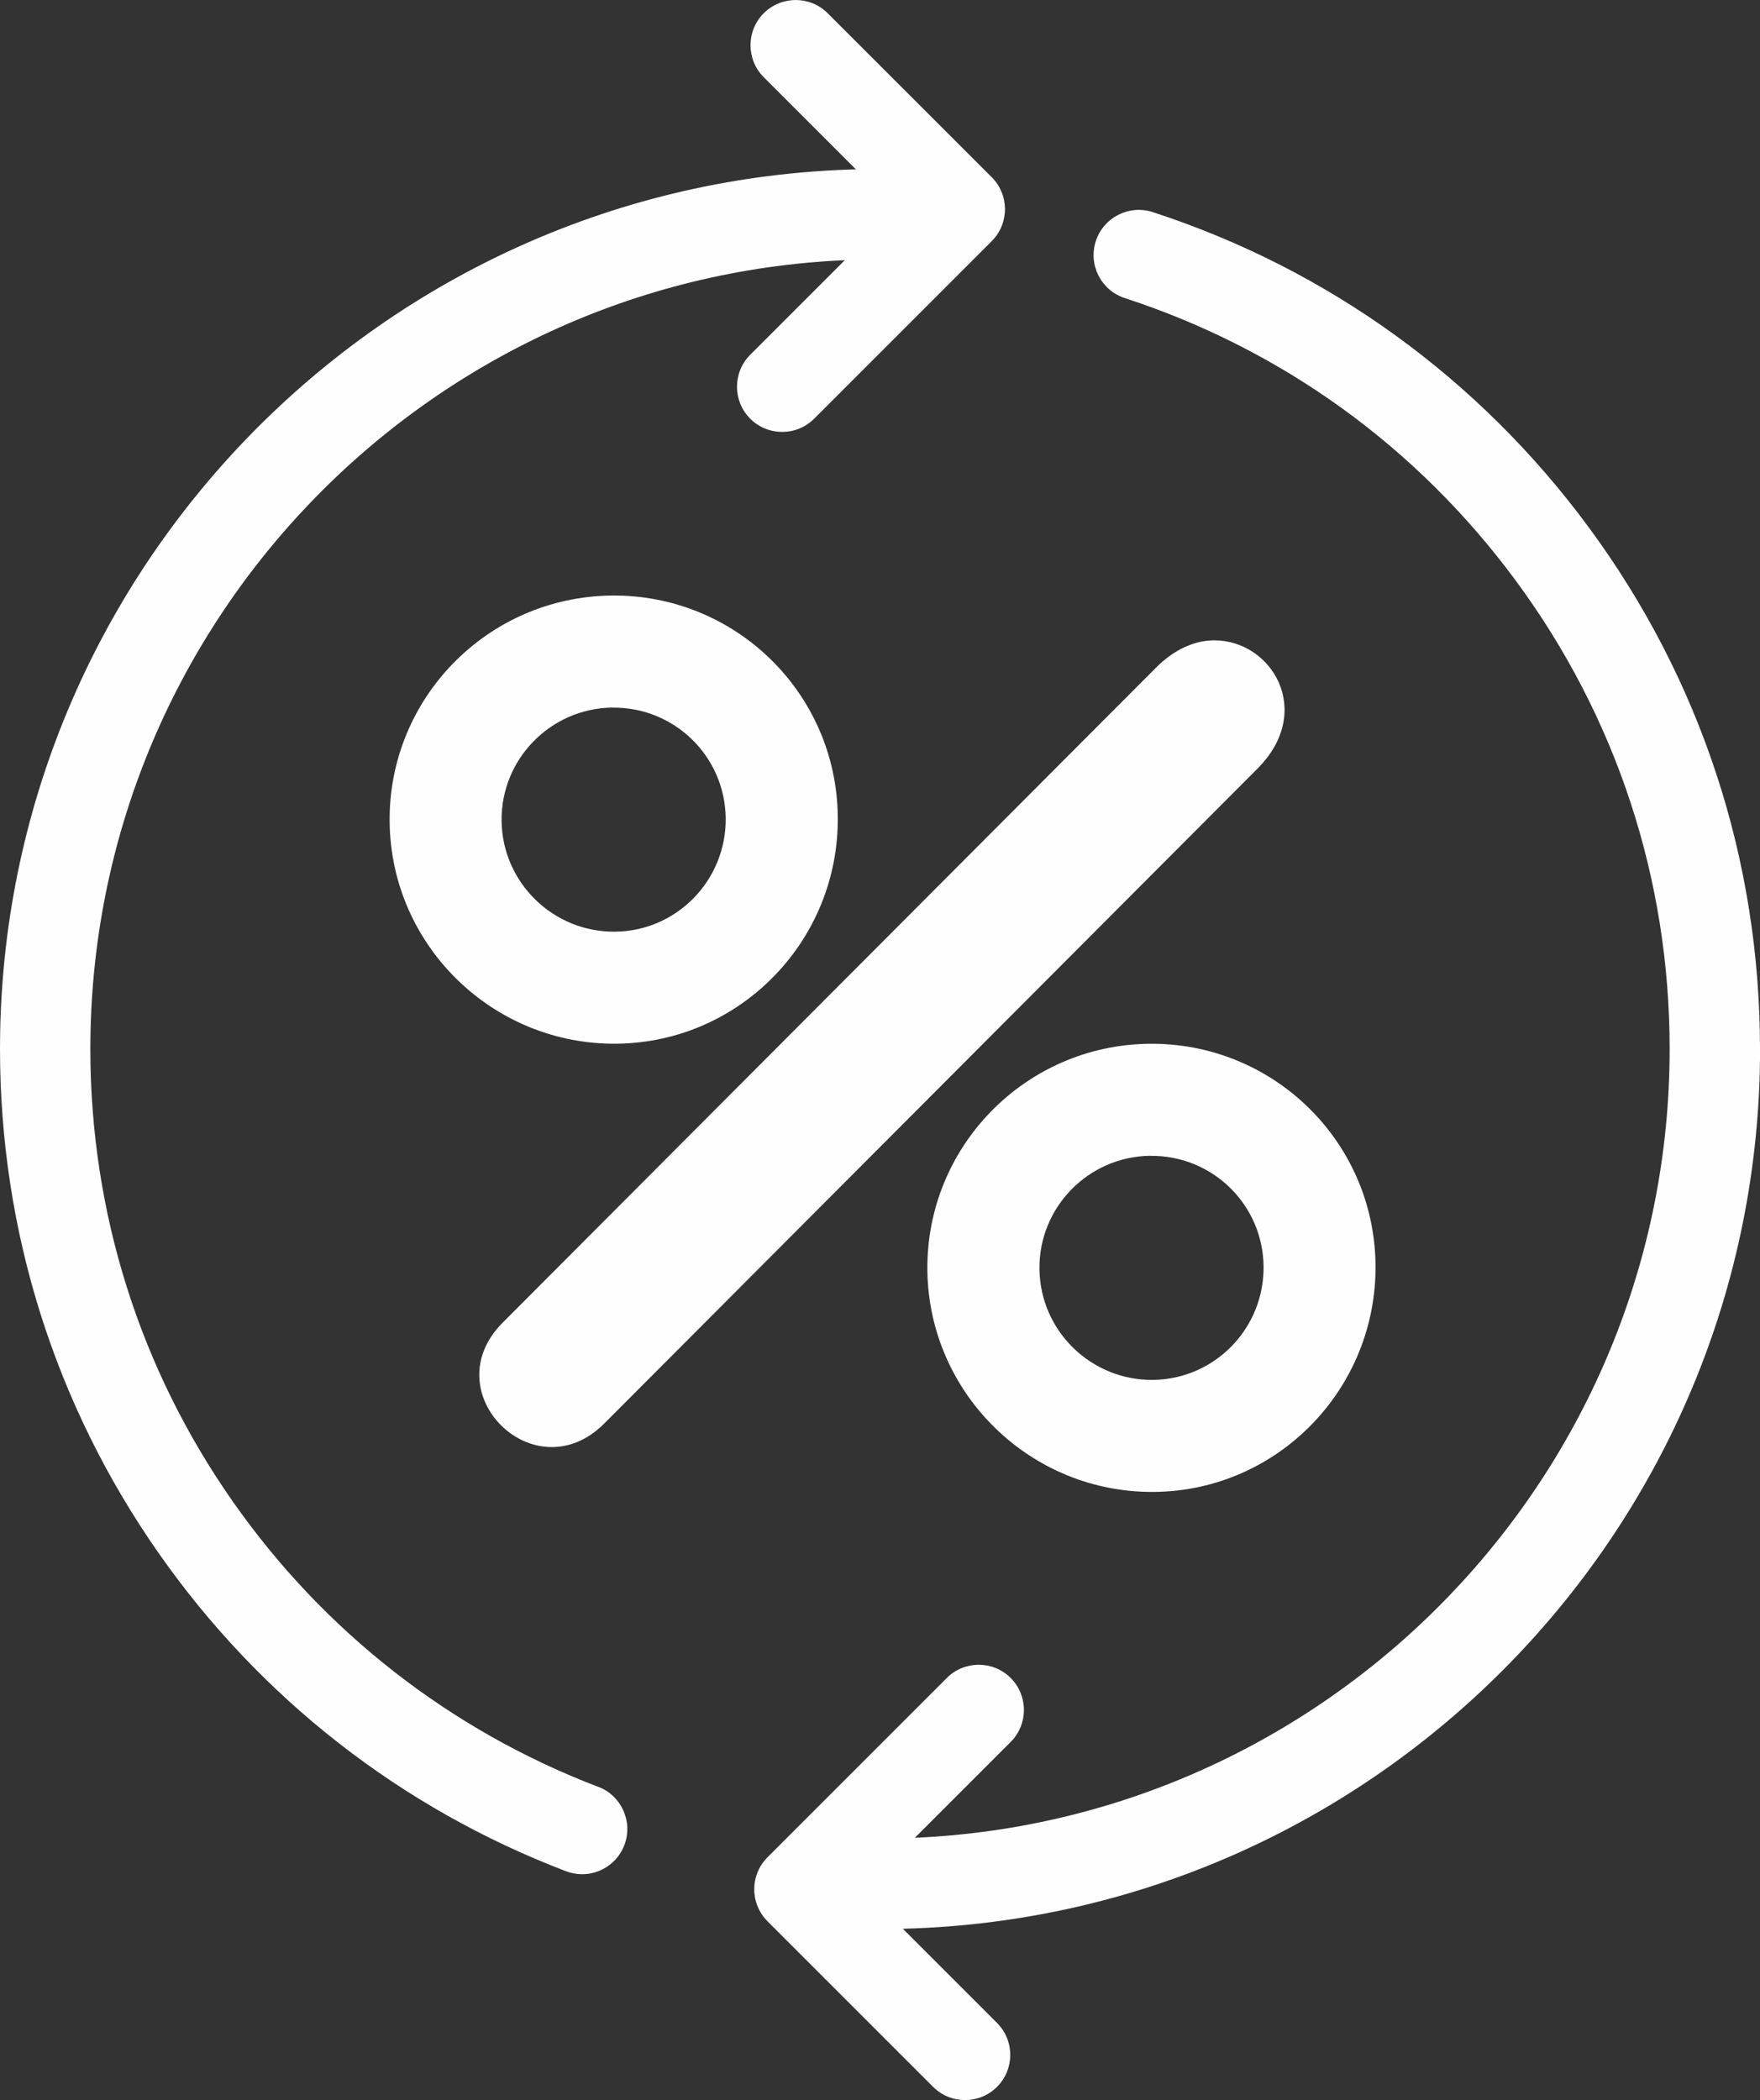 <?xml version="1.0" encoding="UTF-8"?>
<svg xmlns="http://www.w3.org/2000/svg" id="Ebene_2" viewBox="0 0 252.64 301.46">
  <rect x="0" y="0" width="252.64" height="301.46" fill="#333333" stroke="none"/>
  <defs>
    <style>.cls-1{fill-rule:evenodd;}.cls-1,.cls-2{fill:#fefefe;}</style>
  </defs>
  <g id="Ebene_1-2">
    <g id="Ebene_1-3">
      <g id="_58987288">
        <path class="cls-2" d="m85.87,256.5c-21.21-8.11-39.35-22.26-52.44-40.94-13.39-19.1-20.46-41.57-20.46-64.98,0-60.81,48.13-110.58,108.3-113.23l-13.58,13.58c-2.53,2.53-2.53,6.64,0,9.17,1.27,1.27,2.93,1.9,4.59,1.9s3.32-.63,4.59-1.9l25.49-25.49c2.53-2.53,2.53-6.64,0-9.17L118.81,1.9c-2.53-2.53-6.64-2.53-9.18,0-2.53,2.53-2.53,6.64,0,9.18l13.23,13.23C54.8,26.14,0,82.08,0,150.58c0,26.09,7.89,51.13,22.81,72.42,14.58,20.81,34.79,36.58,58.43,45.61.76.29,1.54.43,2.32.43,2.61,0,5.07-1.59,6.06-4.17,1.28-3.35-.4-7.1-3.74-8.38Z"></path>
        <path class="cls-2" d="m252.64,150.58c0-27.2-8.51-53.1-24.61-74.92-15.78-21.38-37.4-37.01-62.55-45.21-3.41-1.11-7.07.75-8.18,4.16-1.11,3.41.75,7.07,4.16,8.18,22.56,7.35,41.97,21.38,56.13,40.57,14.44,19.57,22.08,42.82,22.08,67.22,0,60.83-48.16,110.61-108.35,113.23l13.76-13.76c2.53-2.53,2.53-6.64,0-9.18-2.53-2.53-6.64-2.53-9.17,0l-25.74,25.74c-1.22,1.22-1.9,2.87-1.9,4.59s.68,3.37,1.9,4.59l23.77,23.77c1.27,1.27,2.93,1.9,4.59,1.9s3.32-.63,4.59-1.9c2.53-2.53,2.53-6.64,0-9.17l-13.52-13.52c68.15-1.74,123.05-57.72,123.05-126.28h0Z"></path>
        <path class="cls-1" d="m174.31,91.92c-2.73,0-5.68,1.22-8.38,3.93l-93.77,94.01c-10.01,10.04,4.58,24.5,14.58,14.48l93.77-94.01c8.26-8.29,1.99-18.43-6.2-18.41h0Z"></path>
        <path class="cls-1" d="m164.93,149.83c-17.75.22-32.01,14.76-31.81,32.53.22,17.76,14.89,32.02,32.63,31.8,17.74-.21,31.91-14.86,31.7-32.63-.21-17.77-14.78-31.91-32.53-31.7h0Zm.18,16.08c-8.87.11-16.01,7.38-15.9,16.27.1,8.88,7.44,16.01,16.32,15.9,8.87-.11,15.96-7.43,15.85-16.31-.11-8.89-7.39-15.96-16.26-15.85h0Z"></path>
        <path class="cls-1" d="m87.73,85.49c-17.74.22-32.01,14.76-31.8,32.53.21,17.77,14.89,32.02,32.63,31.8,17.75-.21,31.92-14.87,31.7-32.63-.21-17.77-14.78-31.92-32.53-31.7h0Zm.18,16.08c-8.87.11-16.01,7.38-15.91,16.27.11,8.88,7.44,16.01,16.32,15.9,8.87-.1,15.96-7.43,15.85-16.31-.11-8.88-7.39-15.96-16.26-15.85h0Z"></path>
      </g>
    </g>
  </g>
</svg>
